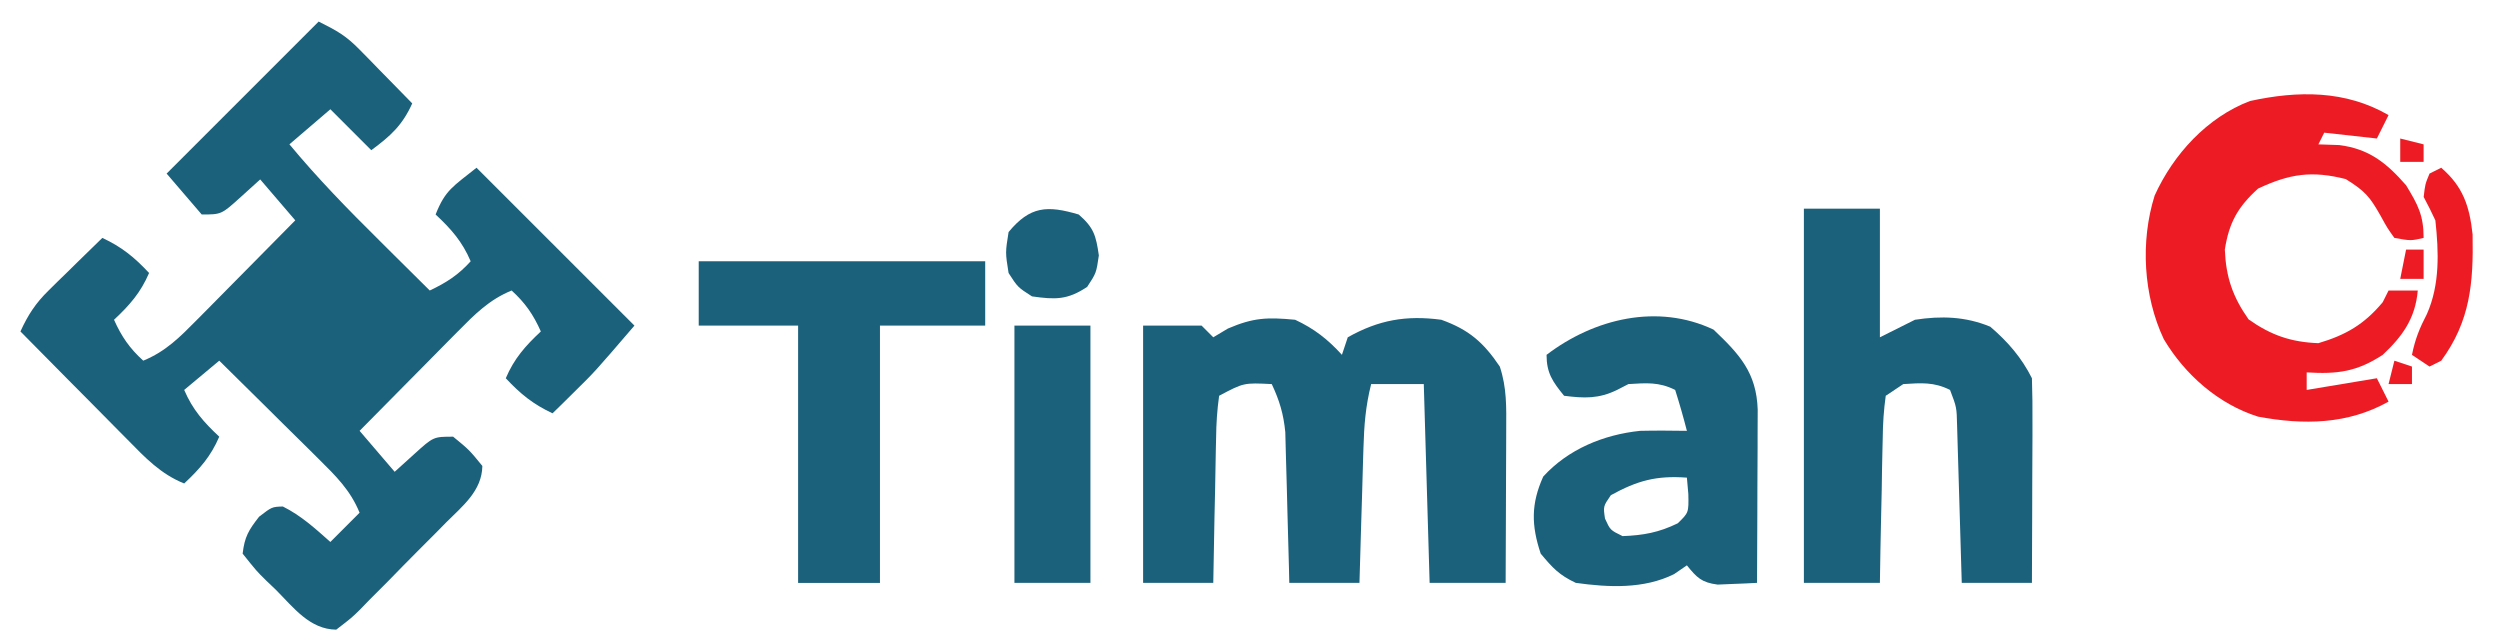 <svg width="74" height="19" viewBox="0 0 74 19" fill="none" xmlns="http://www.w3.org/2000/svg">
<path d="M9.432 0.638C9.988 0.916 10.239 1.056 10.647 1.472C10.738 1.565 10.83 1.657 10.924 1.753C11.017 1.849 11.11 1.945 11.206 2.044C11.35 2.19 11.35 2.19 11.497 2.34C11.733 2.579 11.967 2.82 12.202 3.061C11.911 3.708 11.563 4.023 10.99 4.446C10.59 4.046 10.191 3.646 9.779 3.234C9.179 3.748 9.179 3.748 8.567 4.272C9.401 5.278 10.3 6.199 11.228 7.117C11.372 7.261 11.516 7.404 11.664 7.551C12.016 7.901 12.368 8.25 12.721 8.599C13.216 8.364 13.562 8.142 13.932 7.734C13.683 7.151 13.356 6.78 12.894 6.349C13.18 5.622 13.415 5.517 14.105 4.965C15.648 6.507 17.19 8.049 18.779 9.638C17.61 11.001 17.61 11.001 16.983 11.617C16.864 11.735 16.745 11.853 16.622 11.974C16.49 12.103 16.49 12.103 16.355 12.234C15.78 11.965 15.406 11.662 14.971 11.196C15.22 10.613 15.548 10.242 16.009 9.811C15.786 9.312 15.549 8.968 15.144 8.599C14.475 8.874 14.056 9.302 13.551 9.812C13.426 9.938 13.426 9.938 13.298 10.067C13.033 10.334 12.769 10.603 12.505 10.871C12.324 11.053 12.144 11.235 11.964 11.417C11.523 11.861 11.083 12.307 10.644 12.753C10.987 13.153 11.329 13.553 11.682 13.965C11.872 13.793 12.061 13.622 12.256 13.446C12.829 12.926 12.829 12.926 13.413 12.926C13.889 13.316 13.889 13.316 14.278 13.792C14.265 14.531 13.694 14.976 13.204 15.466C13.069 15.604 13.069 15.604 12.931 15.744C12.74 15.937 12.548 16.129 12.356 16.32C12.061 16.615 11.771 16.912 11.481 17.21C11.294 17.397 11.108 17.584 10.922 17.77C10.835 17.86 10.748 17.95 10.659 18.042C10.409 18.287 10.409 18.287 9.952 18.638C9.167 18.629 8.689 17.983 8.167 17.459C8.069 17.366 7.972 17.274 7.872 17.178C7.595 16.904 7.595 16.904 7.182 16.388C7.24 15.892 7.356 15.695 7.669 15.295C8.048 15.003 8.048 15.003 8.372 14.992C8.916 15.264 9.324 15.639 9.779 16.042C10.064 15.756 10.35 15.471 10.644 15.176C10.37 14.508 9.941 14.088 9.431 13.584C9.305 13.458 9.305 13.458 9.176 13.33C8.909 13.065 8.641 12.801 8.372 12.537C8.19 12.357 8.008 12.176 7.827 11.996C7.382 11.555 6.936 11.116 6.49 10.676C6.147 10.962 5.805 11.248 5.452 11.542C5.701 12.124 6.028 12.495 6.49 12.926C6.24 13.509 5.913 13.88 5.452 14.311C4.758 14.033 4.296 13.546 3.783 13.022C3.692 12.931 3.601 12.839 3.507 12.744C3.217 12.453 2.928 12.159 2.639 11.866C2.442 11.668 2.245 11.469 2.048 11.271C1.566 10.785 1.086 10.298 0.605 9.811C0.827 9.323 1.057 8.971 1.44 8.597C1.532 8.505 1.625 8.414 1.72 8.32C1.816 8.226 1.913 8.133 2.012 8.037C2.158 7.893 2.158 7.893 2.307 7.746C2.547 7.511 2.788 7.276 3.029 7.042C3.604 7.31 3.978 7.614 4.413 8.08C4.163 8.663 3.836 9.034 3.375 9.465C3.598 9.964 3.835 10.308 4.24 10.676C4.909 10.402 5.329 9.974 5.833 9.463C5.916 9.379 6 9.295 6.086 9.209C6.351 8.942 6.615 8.673 6.88 8.405C7.06 8.223 7.24 8.041 7.42 7.859C7.861 7.414 8.301 6.969 8.74 6.522C8.397 6.123 8.055 5.723 7.702 5.311C7.512 5.482 7.323 5.654 7.128 5.83C6.555 6.349 6.555 6.349 5.971 6.349C5.628 5.95 5.285 5.55 4.932 5.138C6.417 3.653 7.902 2.168 9.432 0.638Z" fill="#1C617B"/>
<path d="M38.336 9.465C38.899 9.728 39.305 10.044 39.721 10.503C39.778 10.332 39.835 10.161 39.894 9.984C40.809 9.47 41.62 9.326 42.663 9.465C43.48 9.758 43.91 10.133 44.394 10.85C44.603 11.478 44.588 12.053 44.584 12.707C44.583 12.837 44.583 12.966 44.583 13.1C44.582 13.515 44.58 13.929 44.578 14.344C44.577 14.625 44.576 14.906 44.575 15.187C44.573 15.876 44.57 16.565 44.567 17.253C43.824 17.253 43.082 17.253 42.317 17.253C42.26 15.312 42.203 13.37 42.144 11.369C41.63 11.369 41.115 11.369 40.586 11.369C40.42 12.032 40.378 12.584 40.358 13.264C40.355 13.379 40.351 13.493 40.347 13.611C40.336 13.974 40.326 14.337 40.316 14.7C40.308 14.947 40.3 15.194 40.293 15.441C40.274 16.046 40.257 16.649 40.24 17.253C39.554 17.253 38.869 17.253 38.163 17.253C38.159 17.106 38.156 16.958 38.153 16.806C38.139 16.256 38.124 15.707 38.108 15.156C38.101 14.919 38.095 14.681 38.09 14.444C38.082 14.101 38.072 13.759 38.061 13.417C38.053 13.108 38.053 13.108 38.045 12.793C37.992 12.252 37.874 11.858 37.644 11.369C36.815 11.328 36.815 11.328 36.086 11.715C36.027 12.143 36.001 12.531 35.997 12.96C35.994 13.083 35.991 13.205 35.988 13.331C35.979 13.723 35.973 14.114 35.967 14.506C35.961 14.771 35.955 15.036 35.949 15.302C35.934 15.952 35.923 16.603 35.913 17.253C35.227 17.253 34.542 17.253 33.836 17.253C33.836 14.74 33.836 12.227 33.836 9.638C34.407 9.638 34.978 9.638 35.567 9.638C35.681 9.752 35.795 9.867 35.913 9.984C36.056 9.899 36.198 9.813 36.346 9.725C37.106 9.399 37.514 9.387 38.336 9.465Z" fill="#1C617B"/>
<path d="M53.395 6.176C54.137 6.176 54.88 6.176 55.645 6.176C55.645 7.433 55.645 8.69 55.645 9.984C55.987 9.813 56.33 9.641 56.683 9.465C57.465 9.345 58.178 9.368 58.911 9.67C59.43 10.113 59.839 10.585 60.145 11.196C60.16 11.65 60.164 12.1 60.161 12.555C60.161 12.689 60.161 12.822 60.161 12.961C60.16 13.389 60.157 13.818 60.155 14.246C60.154 14.536 60.154 14.827 60.153 15.117C60.151 15.829 60.148 16.541 60.145 17.253C59.459 17.253 58.774 17.253 58.068 17.253C58.063 17.099 58.059 16.944 58.054 16.785C58.038 16.211 58.021 15.637 58.003 15.063C57.996 14.815 57.989 14.567 57.981 14.319C57.971 13.962 57.961 13.605 57.949 13.248C57.943 13.033 57.937 12.818 57.93 12.597C57.917 12.055 57.917 12.055 57.721 11.542C57.242 11.302 56.868 11.336 56.337 11.369C56.166 11.483 55.994 11.597 55.818 11.715C55.759 12.143 55.733 12.531 55.729 12.96C55.726 13.083 55.723 13.205 55.72 13.331C55.71 13.723 55.704 14.114 55.699 14.506C55.693 14.771 55.687 15.036 55.681 15.302C55.666 15.952 55.654 16.603 55.645 17.253C54.902 17.253 54.16 17.253 53.395 17.253C53.395 13.598 53.395 9.943 53.395 6.176Z" fill="#1C617B"/>
<path d="M70.701 3.407C70.587 3.636 70.472 3.864 70.355 4.1C69.841 4.043 69.327 3.986 68.797 3.927C68.74 4.041 68.683 4.155 68.624 4.273C68.828 4.28 69.031 4.287 69.241 4.294C70.126 4.406 70.643 4.824 71.22 5.484C71.57 6.061 71.739 6.369 71.739 7.042C71.361 7.129 71.361 7.129 70.874 7.042C70.666 6.752 70.666 6.752 70.463 6.382C70.144 5.821 70.009 5.658 69.435 5.301C68.435 5.046 67.769 5.143 66.839 5.582C66.24 6.125 65.979 6.589 65.855 7.388C65.888 8.207 66.088 8.785 66.558 9.454C67.223 9.922 67.81 10.127 68.624 10.158C69.442 9.916 69.98 9.6 70.528 8.946C70.614 8.775 70.614 8.775 70.701 8.6C70.987 8.6 71.272 8.6 71.566 8.6C71.494 9.424 71.118 9.95 70.528 10.504C69.758 11.005 69.189 11.078 68.278 11.023C68.278 11.194 68.278 11.366 68.278 11.542C68.963 11.428 69.649 11.314 70.355 11.196C70.469 11.424 70.583 11.653 70.701 11.888C69.487 12.566 68.19 12.584 66.835 12.332C65.66 11.959 64.674 11.09 64.048 10.039C63.444 8.756 63.35 7.149 63.778 5.787C64.333 4.564 65.335 3.47 66.6 2.99C68.025 2.68 69.425 2.669 70.701 3.407Z" fill="#ED1C24"/>
<path d="M50.721 9.757C51.492 10.489 51.991 11.03 52.028 12.125C52.028 12.364 52.027 12.603 52.025 12.842C52.025 12.968 52.025 13.094 52.025 13.224C52.024 13.626 52.022 14.028 52.019 14.43C52.019 14.703 52.018 14.976 52.017 15.248C52.015 15.917 52.012 16.585 52.008 17.253C51.76 17.267 51.511 17.277 51.262 17.286C51.054 17.295 51.054 17.295 50.842 17.304C50.368 17.243 50.227 17.099 49.932 16.734C49.807 16.82 49.682 16.905 49.553 16.994C48.654 17.44 47.615 17.388 46.643 17.253C46.149 17.018 45.965 16.819 45.605 16.388C45.326 15.552 45.315 14.915 45.68 14.106C46.414 13.3 47.461 12.865 48.547 12.753C49.01 12.742 49.469 12.746 49.932 12.753C49.828 12.346 49.712 11.942 49.585 11.542C49.104 11.301 48.734 11.337 48.201 11.369C48.09 11.426 47.98 11.483 47.865 11.542C47.316 11.808 46.896 11.791 46.297 11.715C45.959 11.3 45.778 11.044 45.778 10.503C47.186 9.43 49.066 8.973 50.721 9.757ZM47.682 14.657C47.454 14.988 47.454 14.988 47.508 15.35C47.663 15.691 47.663 15.691 48.028 15.869C48.645 15.846 49.105 15.761 49.661 15.49C49.986 15.175 49.986 15.175 49.975 14.625C49.953 14.384 49.953 14.384 49.932 14.138C49.026 14.072 48.465 14.227 47.682 14.657Z" fill="#1C617B"/>
<path d="M20.682 7.734C23.48 7.734 26.279 7.734 29.162 7.734C29.162 8.363 29.162 8.991 29.162 9.638C28.134 9.638 27.106 9.638 26.047 9.638C26.047 12.151 26.047 14.664 26.047 17.254C25.247 17.254 24.448 17.254 23.624 17.254C23.624 14.741 23.624 12.227 23.624 9.638C22.653 9.638 21.682 9.638 20.682 9.638C20.682 9.01 20.682 8.382 20.682 7.734Z" fill="#1C617B"/>
<path d="M30.027 9.638C30.77 9.638 31.512 9.638 32.277 9.638C32.277 12.151 32.277 14.664 32.277 17.253C31.535 17.253 30.792 17.253 30.027 17.253C30.027 14.741 30.027 12.227 30.027 9.638Z" fill="#1C617B"/>
<path d="M31.931 6.35C32.379 6.74 32.441 6.974 32.526 7.561C32.45 8.081 32.45 8.081 32.18 8.492C31.596 8.881 31.235 8.871 30.547 8.773C30.125 8.502 30.125 8.502 29.854 8.081C29.757 7.475 29.757 7.475 29.854 6.869C30.489 6.1 30.998 6.073 31.931 6.35Z" fill="#1C617B"/>
<path d="M72.26 4.965C72.906 5.523 73.098 6.1 73.189 6.941C73.215 8.37 73.125 9.497 72.26 10.677C72.089 10.762 72.089 10.762 71.914 10.85C71.742 10.735 71.571 10.621 71.394 10.504C71.486 10.044 71.619 9.713 71.838 9.292C72.224 8.419 72.188 7.457 72.087 6.523C71.978 6.289 71.864 6.057 71.741 5.83C71.784 5.452 71.784 5.452 71.914 5.138C72.028 5.081 72.142 5.024 72.26 4.965Z" fill="#ED1C24"/>
<path d="M71.22 7.388C71.391 7.388 71.563 7.388 71.739 7.388C71.739 7.674 71.739 7.959 71.739 8.254C71.511 8.254 71.282 8.254 71.047 8.254C71.104 7.968 71.161 7.682 71.22 7.388Z" fill="#ED1C24"/>
<path d="M71.047 4.1C71.275 4.157 71.504 4.214 71.739 4.273C71.739 4.444 71.739 4.615 71.739 4.792C71.511 4.792 71.282 4.792 71.047 4.792C71.047 4.563 71.047 4.335 71.047 4.1Z" fill="#ED1C24"/>
<path d="M70.874 10.677C71.046 10.734 71.217 10.791 71.394 10.85C71.394 11.021 71.394 11.192 71.394 11.369C71.165 11.369 70.937 11.369 70.701 11.369C70.758 11.14 70.815 10.912 70.874 10.677Z" fill="#ED1C24"/>
</svg>
